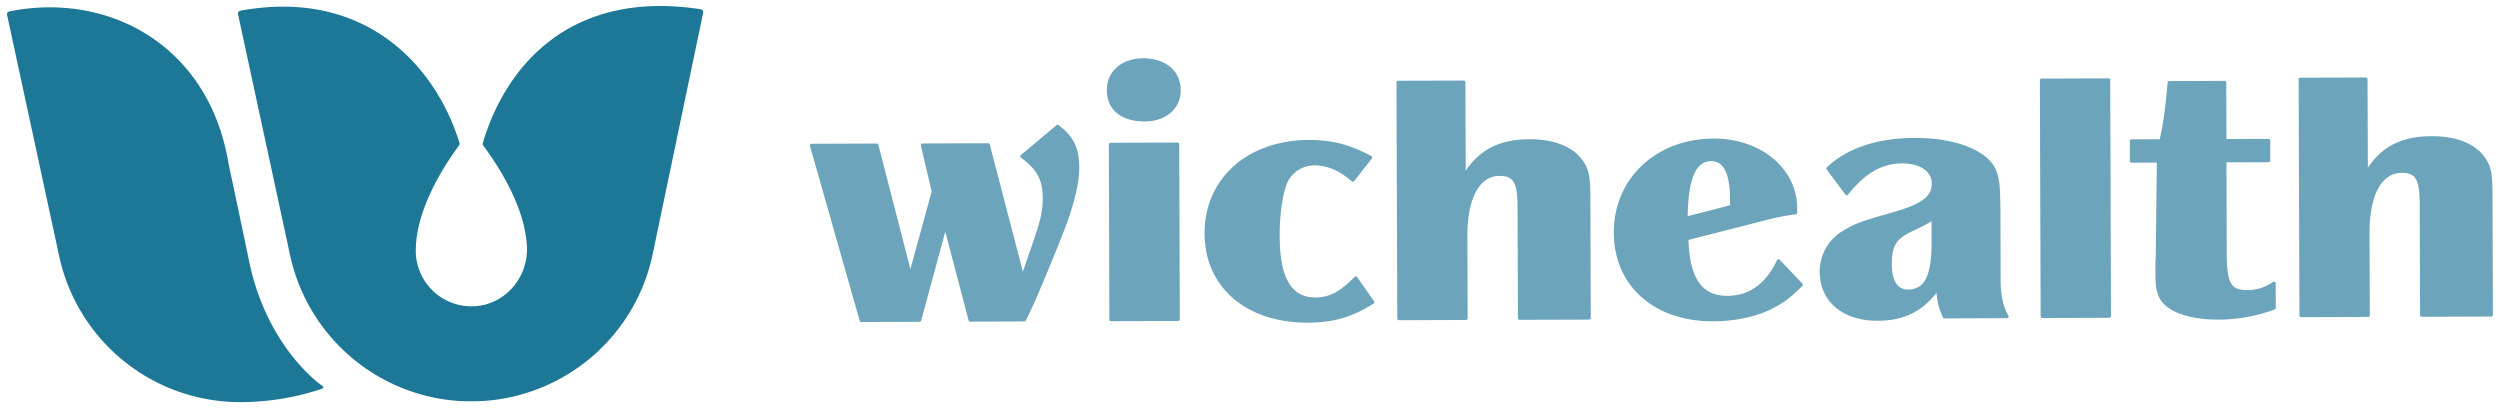 <svg id="Layer_1" data-name="Layer 1" xmlns="http://www.w3.org/2000/svg" viewBox="0 0 1470 240"><defs><style>.cls-1{fill:#1d7796;}.cls-2{fill:#6ca5bb;}</style></defs><title>Wide_Logo_Color</title><path class="cls-1" d="M189.51,228.52a.85.85,0,0,0,.2-1.49c-8.05-5.62-34.05-28.74-43.27-73.61-3.83-18.61-12.09-57.37-12.09-57.37C122.8,26.5,63.73-5,5.47,6.71a1.71,1.71,0,0,0-1.32,2l30.63,141.8a108.81,108.81,0,0,0,106.39,85.94A151,151,0,0,0,189.51,228.52Z"/><path class="cls-1" d="M284.17,85.61c9.37,12.59,24.64,36.46,25.66,59.46.84,18.76-13.73,35-32.51,35.05a32.71,32.71,0,0,1-32.84-32.6c-.08-23.77,15.85-49,25.42-62a1.7,1.7,0,0,0,.26-1.51C256.24,38.64,214.57-7.13,141.31,6.29a1.71,1.71,0,0,0-1.36,2L170.58,150.1A109,109,0,0,0,271,235.85l.56,0c1.26.06,2.53.09,3.79.11l2.13,0,2.13-.05c1.27,0,2.53-.06,3.79-.13l.56,0a108.94,108.94,0,0,0,99.84-86.43L413.47,7.45a1.7,1.7,0,0,0-1.4-2C335.33-6.4,297.22,38.94,283.91,84.12A1.66,1.66,0,0,0,284.17,85.61Z"/><path class="cls-2" d="M627.83,129.83c-2.3,6.34-5.86,15.22-10.47,26.43-5.23,12.68-9.42,22.61-13,29.8l-1.19,2.41a1,1,0,0,1-.89.56l-31.75.1a1,1,0,0,1-1-.74l-13.7-52.19-14.19,52.29a1,1,0,0,1-1,.74l-34.15.12a1,1,0,0,1-1-.73L476.26,85.8a1,1,0,0,1,1-1.27l38.22-.13a1,1,0,0,1,1,.75l18.84,73.07,12.51-45.64-6.35-27a1,1,0,0,1,1-1.23l38.5-.13a1,1,0,0,1,1,.75l19.48,74.76,1.67-4.86c7.74-22.41,10-28.11,10-38.67,0-10.18-3.4-16.62-12.76-23.48a1,1,0,0,1-.06-1.58l20.94-17.53a1,1,0,0,1,1.24,0c8.63,6.38,12.07,13.29,12.11,25C634.51,107.22,632.43,116.52,627.83,129.83Z"/><path class="cls-2" d="M673.23,71.42c-14.14,0-22.4-6.9-22.43-18.51,0-11,8.8-18.6,21.47-18.64,13.08-.05,22,7.52,22,18.71C694.32,63.75,685.69,71.37,673.23,71.42ZM652.3,187.86,652,84.94a1,1,0,0,1,1-1l39.38-.13a1,1,0,0,1,1,1l.35,102.92a1,1,0,0,1-1,1l-39.37.14A1,1,0,0,1,652.3,187.86Z"/><path class="cls-2" d="M769.05,189.73c-36.31.13-60.66-20.9-60.76-52.36-.11-32.29,25.15-55,61.45-55.09,13.16,0,23.53,2.52,36.56,9.44a1,1,0,0,1,.32,1.51l-10.38,13.25a1,1,0,0,1-1.45.12c-7.35-6.44-14.5-9.37-22-9.34a17.56,17.56,0,0,0-15.59,9.55c-2.93,6.34-4.79,19-4.75,32.1.09,24.49,6.88,36.08,21,36,8.18,0,14.56-3.41,23-12.08a1,1,0,0,1,1.54.12l9.94,14.15a1,1,0,0,1-.29,1.43C794.72,186.62,783.91,189.68,769.05,189.73Z"/><path class="cls-2" d="M893.54,188.05a1,1,0,0,1-1-1l-.22-65.28c-.05-14.57-2.39-18.36-10.62-18.33-11.82,0-19,13.36-18.88,35.53l.16,48.18a1,1,0,0,1-1,1l-39.38.13a1,1,0,0,1-1-1l-.47-138.8a1,1,0,0,1,1-1l38.53-.12a1,1,0,0,1,1,1l.18,52c8.61-12.7,20.2-18.44,37.51-18.49,15.2,0,26.41,4.76,31.92,13.4,3.19,5.06,3.83,8.85,3.88,21.52l.23,70.14a1,1,0,0,1-1,1Z"/><path class="cls-2" d="M1043,181c-9.48,5.09-22.35,7.88-35.65,7.93-34.83.11-58.33-20.92-58.43-52.16-.11-31.67,24.72-55.18,58.71-55.3,27.65-.09,49,17.57,49.11,40.79V125a1,1,0,0,1-.87,1,143.81,143.81,0,0,0-14.53,2.68l-48.51,12.4c.71,22.59,7.92,32.91,22.91,32.86,12.67,0,22.75-7.2,29.08-20.9a1,1,0,0,1,1.64-.29l13.33,14a1,1,0,0,1,0,1.41C1052.73,175,1049.56,177.51,1043,181Zm-25.75-63.67c0-15.2-3.67-22.58-11.06-22.55-9.07,0-13.47,10.18-13.82,32.34l24.89-6.41Z"/><path class="cls-2" d="M1142.43,186.61c-2.33-5.24-3-7.45-3.79-14.37-8.83,11.22-19.58,16.32-34.57,16.37-20.48.07-34-11.28-34.08-28.59a27.76,27.76,0,0,1,14.06-24.54c7.37-4.25,8.85-4.88,29.73-10.87,16.24-4.69,22.13-9.15,22.11-16.75,0-7-7-11.79-17.35-11.76-11.93,0-21.83,5.68-31.85,18.29a1,1,0,0,1-1.59,0l-11-14.67a1,1,0,0,1,.11-1.33c11.79-11.25,29.67-17.22,51.44-17.29,24.7-.09,43.94,7.66,48.2,19.47,1.92,5.06,2.36,9.91,2.41,24.69l.09,28.08,0,10.13c0,9.87,1.3,16.54,4.61,22.12a1,1,0,0,1-.85,1.51l-36.8.12A1,1,0,0,1,1142.43,186.61Zm-6.65-48.56,0-8a103.09,103.09,0,0,1-11,5.74c-9.69,4.46-12.42,8.69-12.39,19.46,0,9.71,3.22,15,9.55,15,9.92,0,13.91-8.5,13.84-28.34Z"/><path class="cls-2" d="M1199.9,186l-.46-138.8a1,1,0,0,1,1-1l39.37-.14a1,1,0,0,1,1,1l.46,138.8a1,1,0,0,1-1,1l-39.37.13A1,1,0,0,1,1199.9,186Z"/><path class="cls-2" d="M1304.62,187.94c-19,.06-32.32-5.38-35.51-14.24-1.5-4-1.71-6.11-1.75-15.82a44.39,44.39,0,0,1,.2-5.28l.65-57-14.83.05a1,1,0,0,1-1-1l0-11.72a1,1,0,0,1,1-1l16.52-.06c2.24-9.51,3.47-19.62,4.66-33.3a1,1,0,0,1,1-.92l32.49-.1a1,1,0,0,1,1,1l.11,33.2,24.75-.08a1,1,0,0,1,1,1l0,11.72a1,1,0,0,1-1,1l-24.76.08.18,53.41c.06,17.52,2.4,21.73,11.9,21.7a25.76,25.76,0,0,0,15.31-4.82,1,1,0,0,1,1.56.81l.05,14.44a1,1,0,0,1-.66.95A95.36,95.36,0,0,1,1304.62,187.94Z"/><path class="cls-2" d="M1424,186.27a1,1,0,0,1-1-1l-.22-65.29c0-14.57-2.38-18.36-10.62-18.33-11.82,0-19,13.36-18.88,35.53l.16,48.18a1,1,0,0,1-1,1l-39.38.13a1,1,0,0,1-1-1l-.47-138.8a1,1,0,0,1,1-1l38.53-.13a1,1,0,0,1,1,1l.18,52c8.61-12.7,20.2-18.43,37.51-18.49,15.2,0,26.41,4.76,31.92,13.4,3.19,5.06,3.83,8.85,3.88,21.52l.23,70.14a1,1,0,0,1-1,1Z"/></svg>